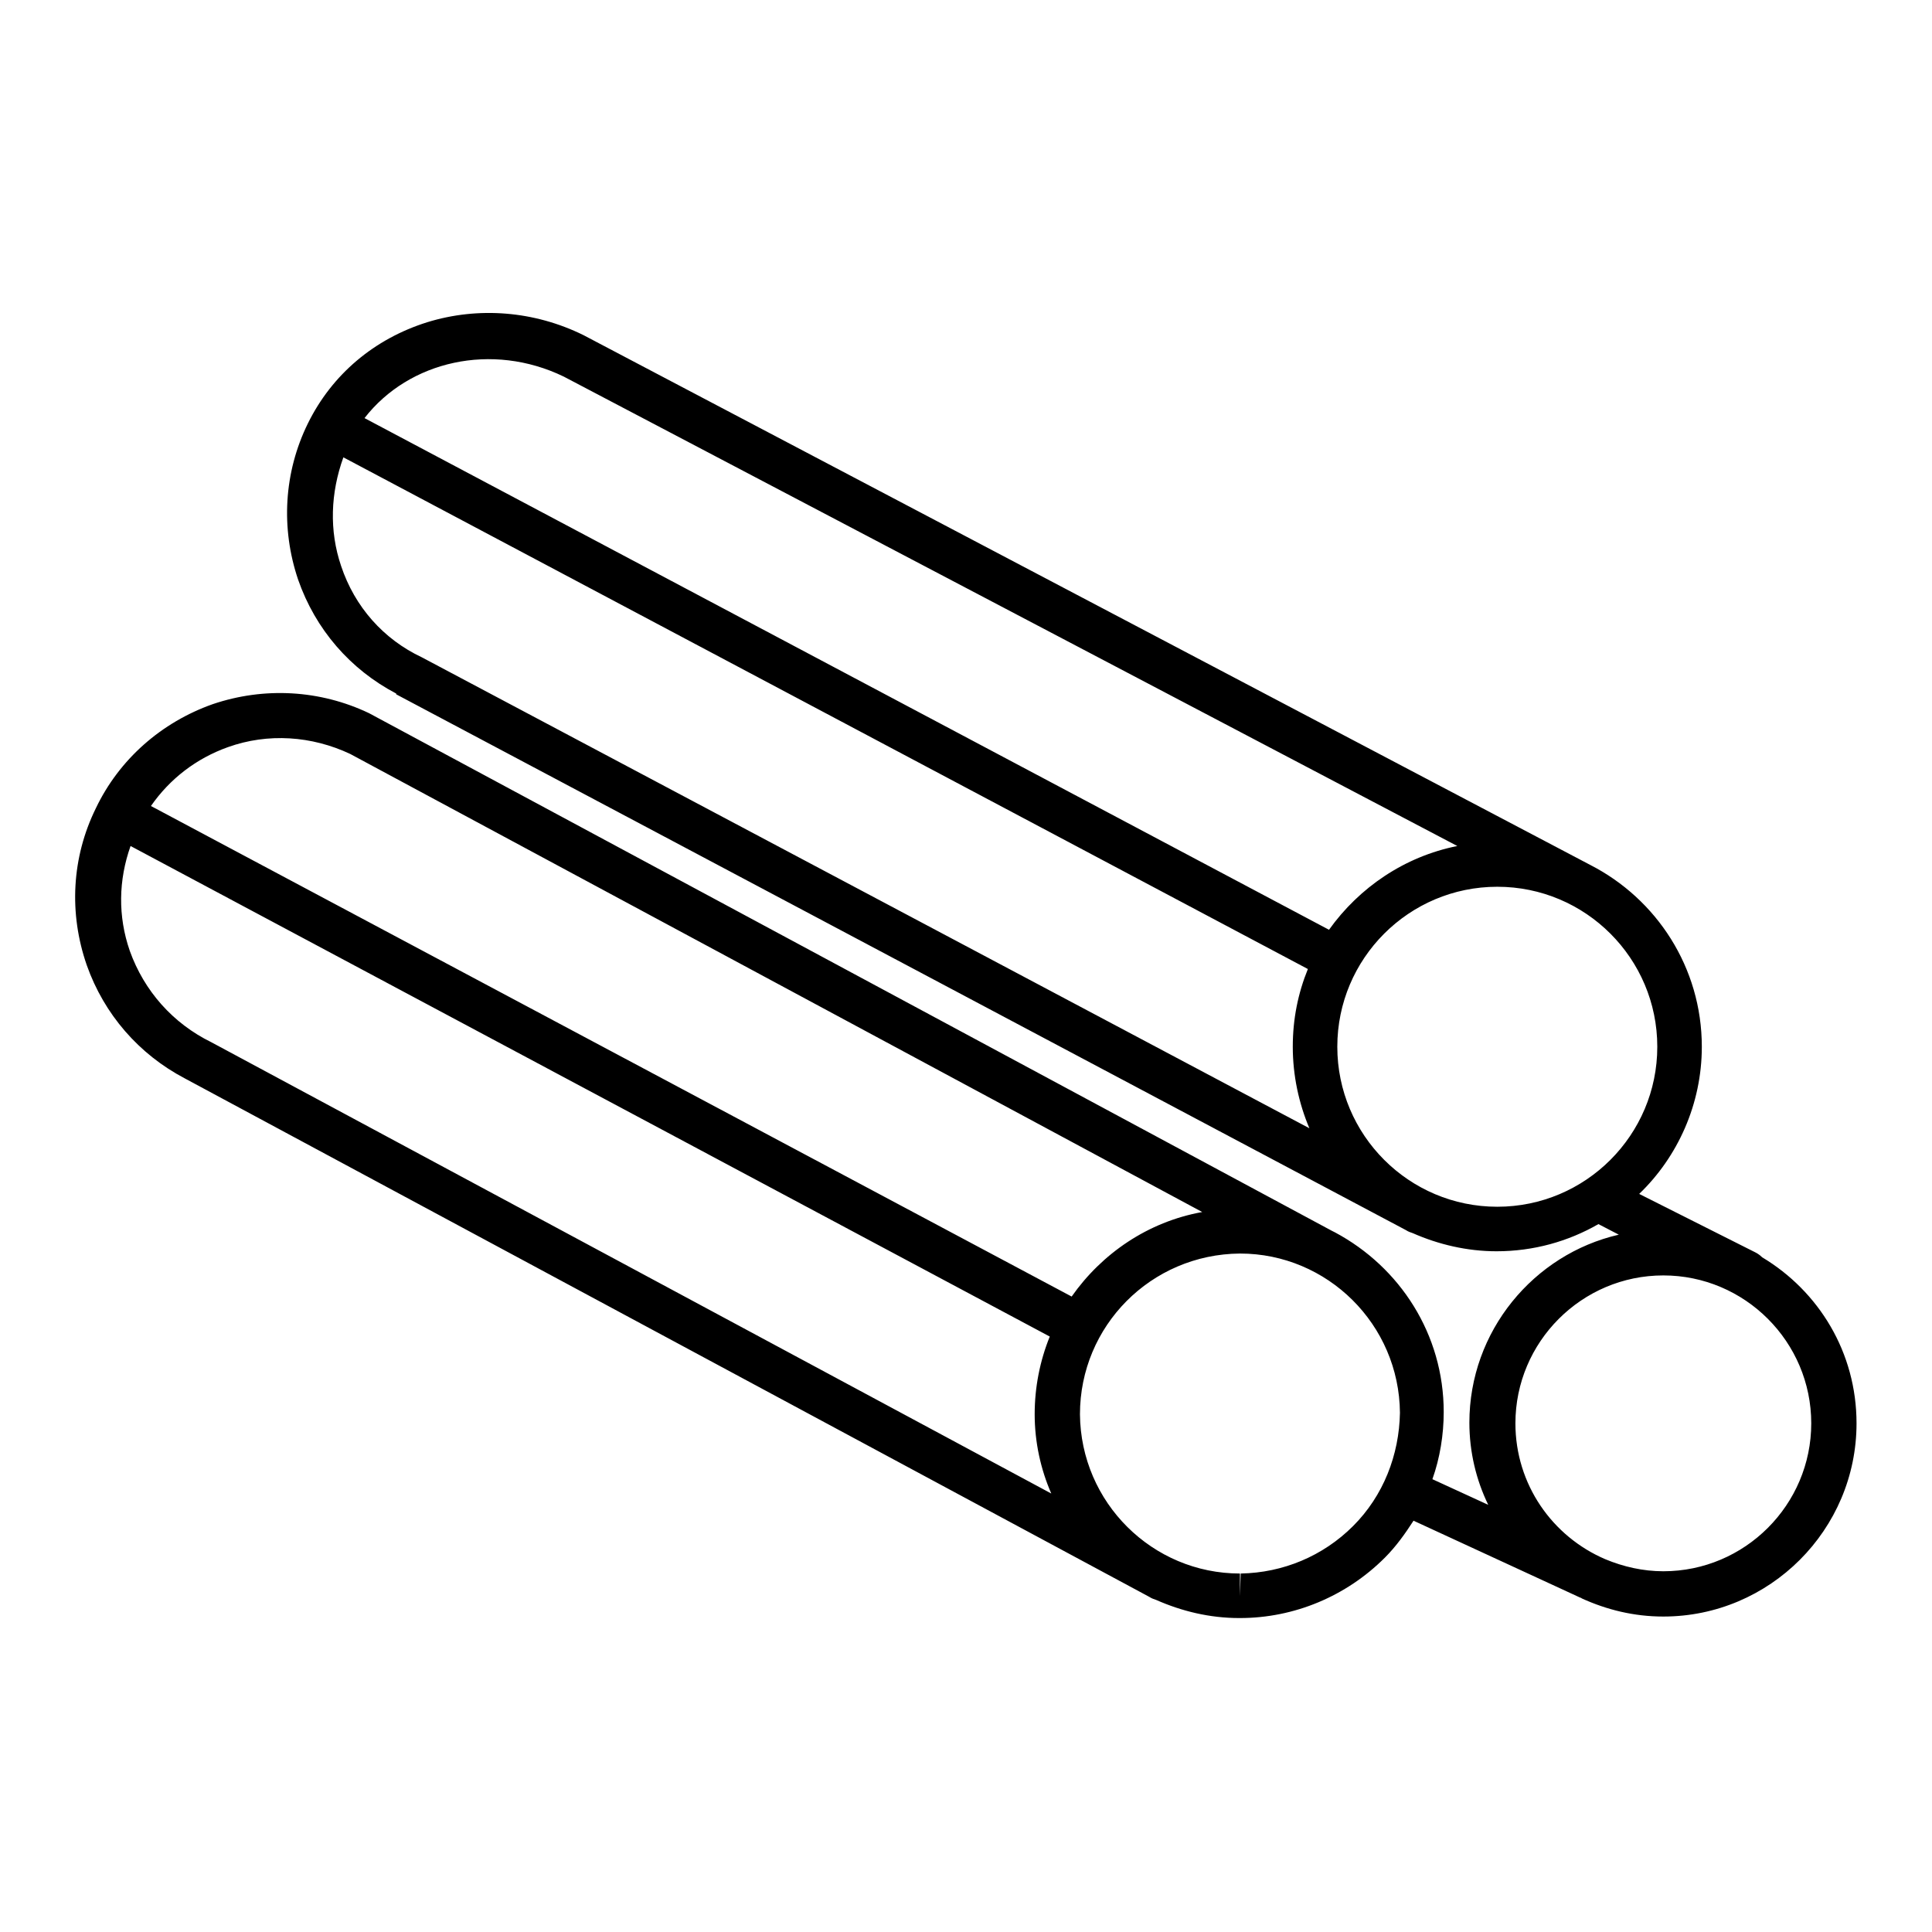 <?xml version="1.0" encoding="utf-8"?>
<!-- Svg Vector Icons : http://www.onlinewebfonts.com/icon -->
<!DOCTYPE svg PUBLIC "-//W3C//DTD SVG 1.1//EN" "http://www.w3.org/Graphics/SVG/1.1/DTD/svg11.dtd">
<svg version="1.1" xmlns="http://www.w3.org/2000/svg" xmlns:xlink="http://www.w3.org/1999/xlink" x="0px" y="0px" viewBox="0 0 256 256" enable-background="new 0 0 256 256" xml:space="preserve">
<g><g><path fill="#000000" d="M233.5,166.6c-0.4-0.4-0.8-0.6-1-0.7l-15.3-7.7c5.1-4.9,8.3-11.9,8.3-19.5c0-10.5-6-19.6-14.8-24.1L77.3,44.4l0,0c-6.5-3.2-13.9-3.8-20.7-1.7c-7,2.2-12.6,6.9-15.8,13.4c-3.2,6.5-3.6,13.9-1.3,20.7c2.3,6.6,6.9,11.9,13,15.1l0,0.1l133.8,71c0.3,0.2,0.6,0.3,0.9,0.4c3.4,1.5,7.2,2.4,11.1,2.4c4.9,0,9.5-1.3,13.5-3.6l2.7,1.4c-11.3,2.6-19.8,12.8-19.8,24.9c0,3.9,0.9,7.6,2.5,10.9l-7.4-3.4c1-2.8,1.5-5.9,1.5-8.9c0-10.3-5.8-19.2-14.4-23.8c-0.2-0.1-0.4-0.2-0.4-0.2L48.9,94.5l0,0c-6.5-3.1-13.9-3.5-20.7-1.2c-6.8,2.4-12.4,7.3-15.5,13.8c-3.2,6.5-3.6,13.9-1.2,20.8c2.3,6.5,6.9,11.8,13,15l0,0l127.8,68.7c0.3,0.2,0.6,0.3,0.9,0.4c3.4,1.5,7.1,2.4,11,2.4h0.1c7.2,0,14.1-2.9,19.2-8c1.5-1.5,2.7-3.2,3.8-4.9l22.1,10.2c0,0,0.1,0,0.2,0.1c3.3,1.5,6.9,2.4,10.8,2.4c14.1,0,25.6-11.5,25.6-25.6C246,179.2,241,171.1,233.5,166.6z M74.7,49.9L74.7,49.9l118.4,62.2c-7,1.4-13,5.5-17,11.1L48.3,55.4C54.2,47.8,65.2,45.3,74.7,49.9z M45.2,75c-1.6-4.7-1.4-9.7,0.3-14.4l127.8,67.8c-1.3,3.2-2,6.6-2,10.3c0,3.8,0.8,7.5,2.2,10.8L55.9,87.1l0,0C50.8,84.7,47,80.4,45.2,75z M177.2,138.7c0-11.7,9.5-21.2,21.2-21.2s21.2,9.5,21.2,21.2c0,11.7-9.5,21.2-21.2,21.2S177.2,150.4,177.2,138.7z M30.2,99c5.3-1.9,11.1-1.5,16.2,0.9l0,0l112.9,60.7c-7.2,1.3-13.3,5.5-17.3,11.2L20,106.8C22.5,103.2,26,100.5,30.2,99z M17.2,126c-1.6-4.6-1.5-9.4,0.1-13.9l121.8,65c-1.3,3.2-2,6.7-2,10.3c0,3.7,0.8,7.3,2.2,10.5L28,138.1l0,0C22.9,135.6,19.1,131.3,17.2,126z M179.3,202.2c-4,4-9.3,6.2-14.9,6.3l-0.1,3v-3c-11.6,0-21.1-9.4-21.2-21.1c0-11.7,9.4-21.2,21.2-21.3c11.6,0,21.1,9.4,21.2,21.1C185.4,192.8,183.3,198.2,179.3,202.2z M220.4,208.2c-2.7,0-5.3-0.6-7.7-1.6v0l0,0c-7-3-11.9-9.9-11.9-18c0-10.8,8.8-19.6,19.6-19.6c10.8,0,19.6,8.8,19.6,19.6C240,199.4,231.2,208.2,220.4,208.2z"/></g></g>
</svg>